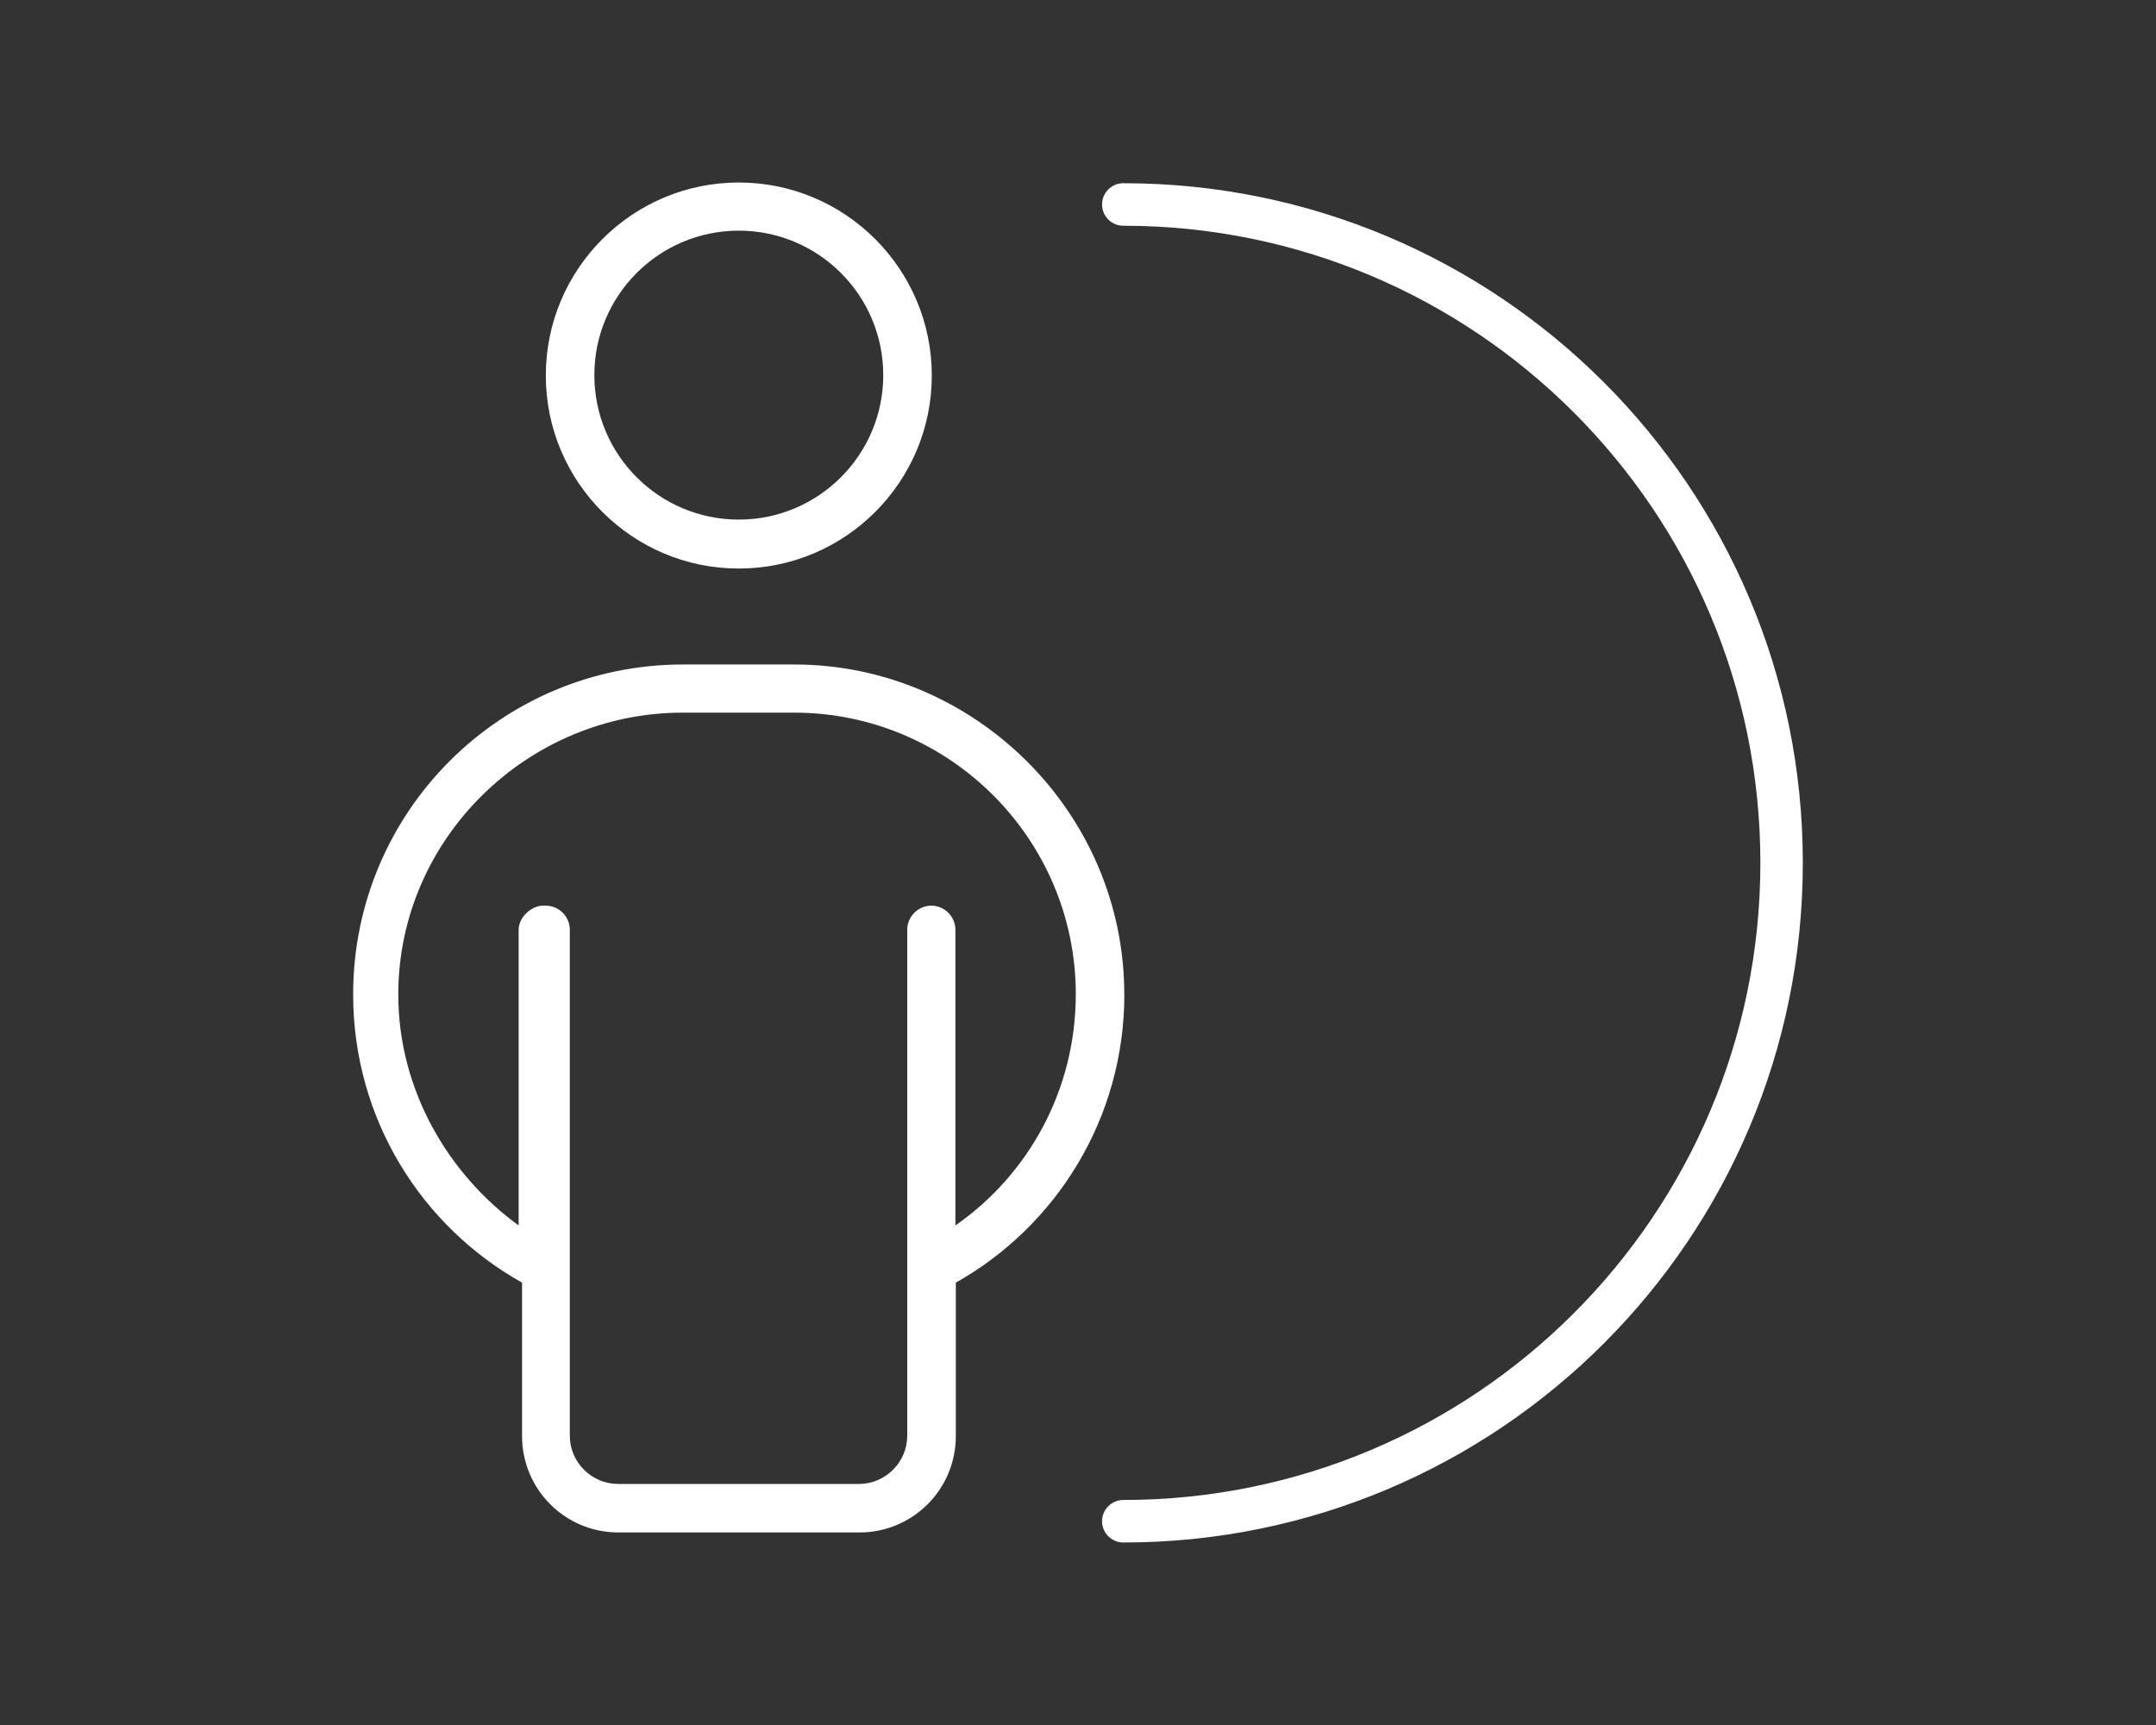 <?xml version="1.0" encoding="UTF-8"?>
<svg id="Layer_1" data-name="Layer 1" xmlns="http://www.w3.org/2000/svg" viewBox="0 0 640 512">
  <rect x="0" y="0" width="640" height="512" fill="#333333" stroke="none"/>
  <path d="M535.16,256.12c0,111.41-90.3,201.71-201.71,201.71-3.47,0-6.31-2.84-6.31-6.31s2.84-6.31,6.31-6.31c104.4,0,189.11-84.7,189.11-189.11s-84.71-189.1-189.11-189.1c-3.47,0-6.31-2.82-6.31-6.31s2.84-6.31,6.31-6.31c111.41,0,201.71,90.3,201.71,201.71h0ZM333.76,295.16c0,36.74-20.21,68.79-50.03,85.54v45.56c0,15.86-12.84,28.59-28.59,28.59h-71.58c-15.86,0-28.59-12.84-28.59-28.59v-45.56c-29.93-16.75-50.14-48.69-50.14-85.54,0-54.16,43.77-97.93,97.93-97.93h33.05c53.26,0,97.93,43.77,97.93,97.93h0ZM319.35,295.16c0-46.12-37.52-83.64-83.64-83.64h-33.05c-46.12,0-84.43,37.52-84.43,83.64,0,28.47,14.97,53.49,35.73,68.57v-87.77c0-3.91,4.02-7.15,7.15-7.15h.89c3.91,0,7.15,3.24,7.15,7.15v150.2c0,7.82,6.47,14.29,14.29,14.29h71.58c7.82,0,14.29-6.47,14.29-14.29v-150.2c0-3.91,3.24-7.15,7.15-7.15s7.15,3.24,7.15,7.15v87.77c21.66-15.07,35.73-40.2,35.73-68.57h0ZM162.02,111.46c0-31.6,25.69-57.29,57.29-57.29s57.29,25.69,57.29,57.29-25.69,57.29-57.29,57.29-57.29-25.69-57.29-57.29ZM176.43,111.34c0,23.68,19.21,42.88,42.88,42.88s42.88-19.21,42.88-42.88-19.21-42.88-42.88-42.88-42.88,19.21-42.88,42.88Z" style="fill: #fff;"/>
</svg>